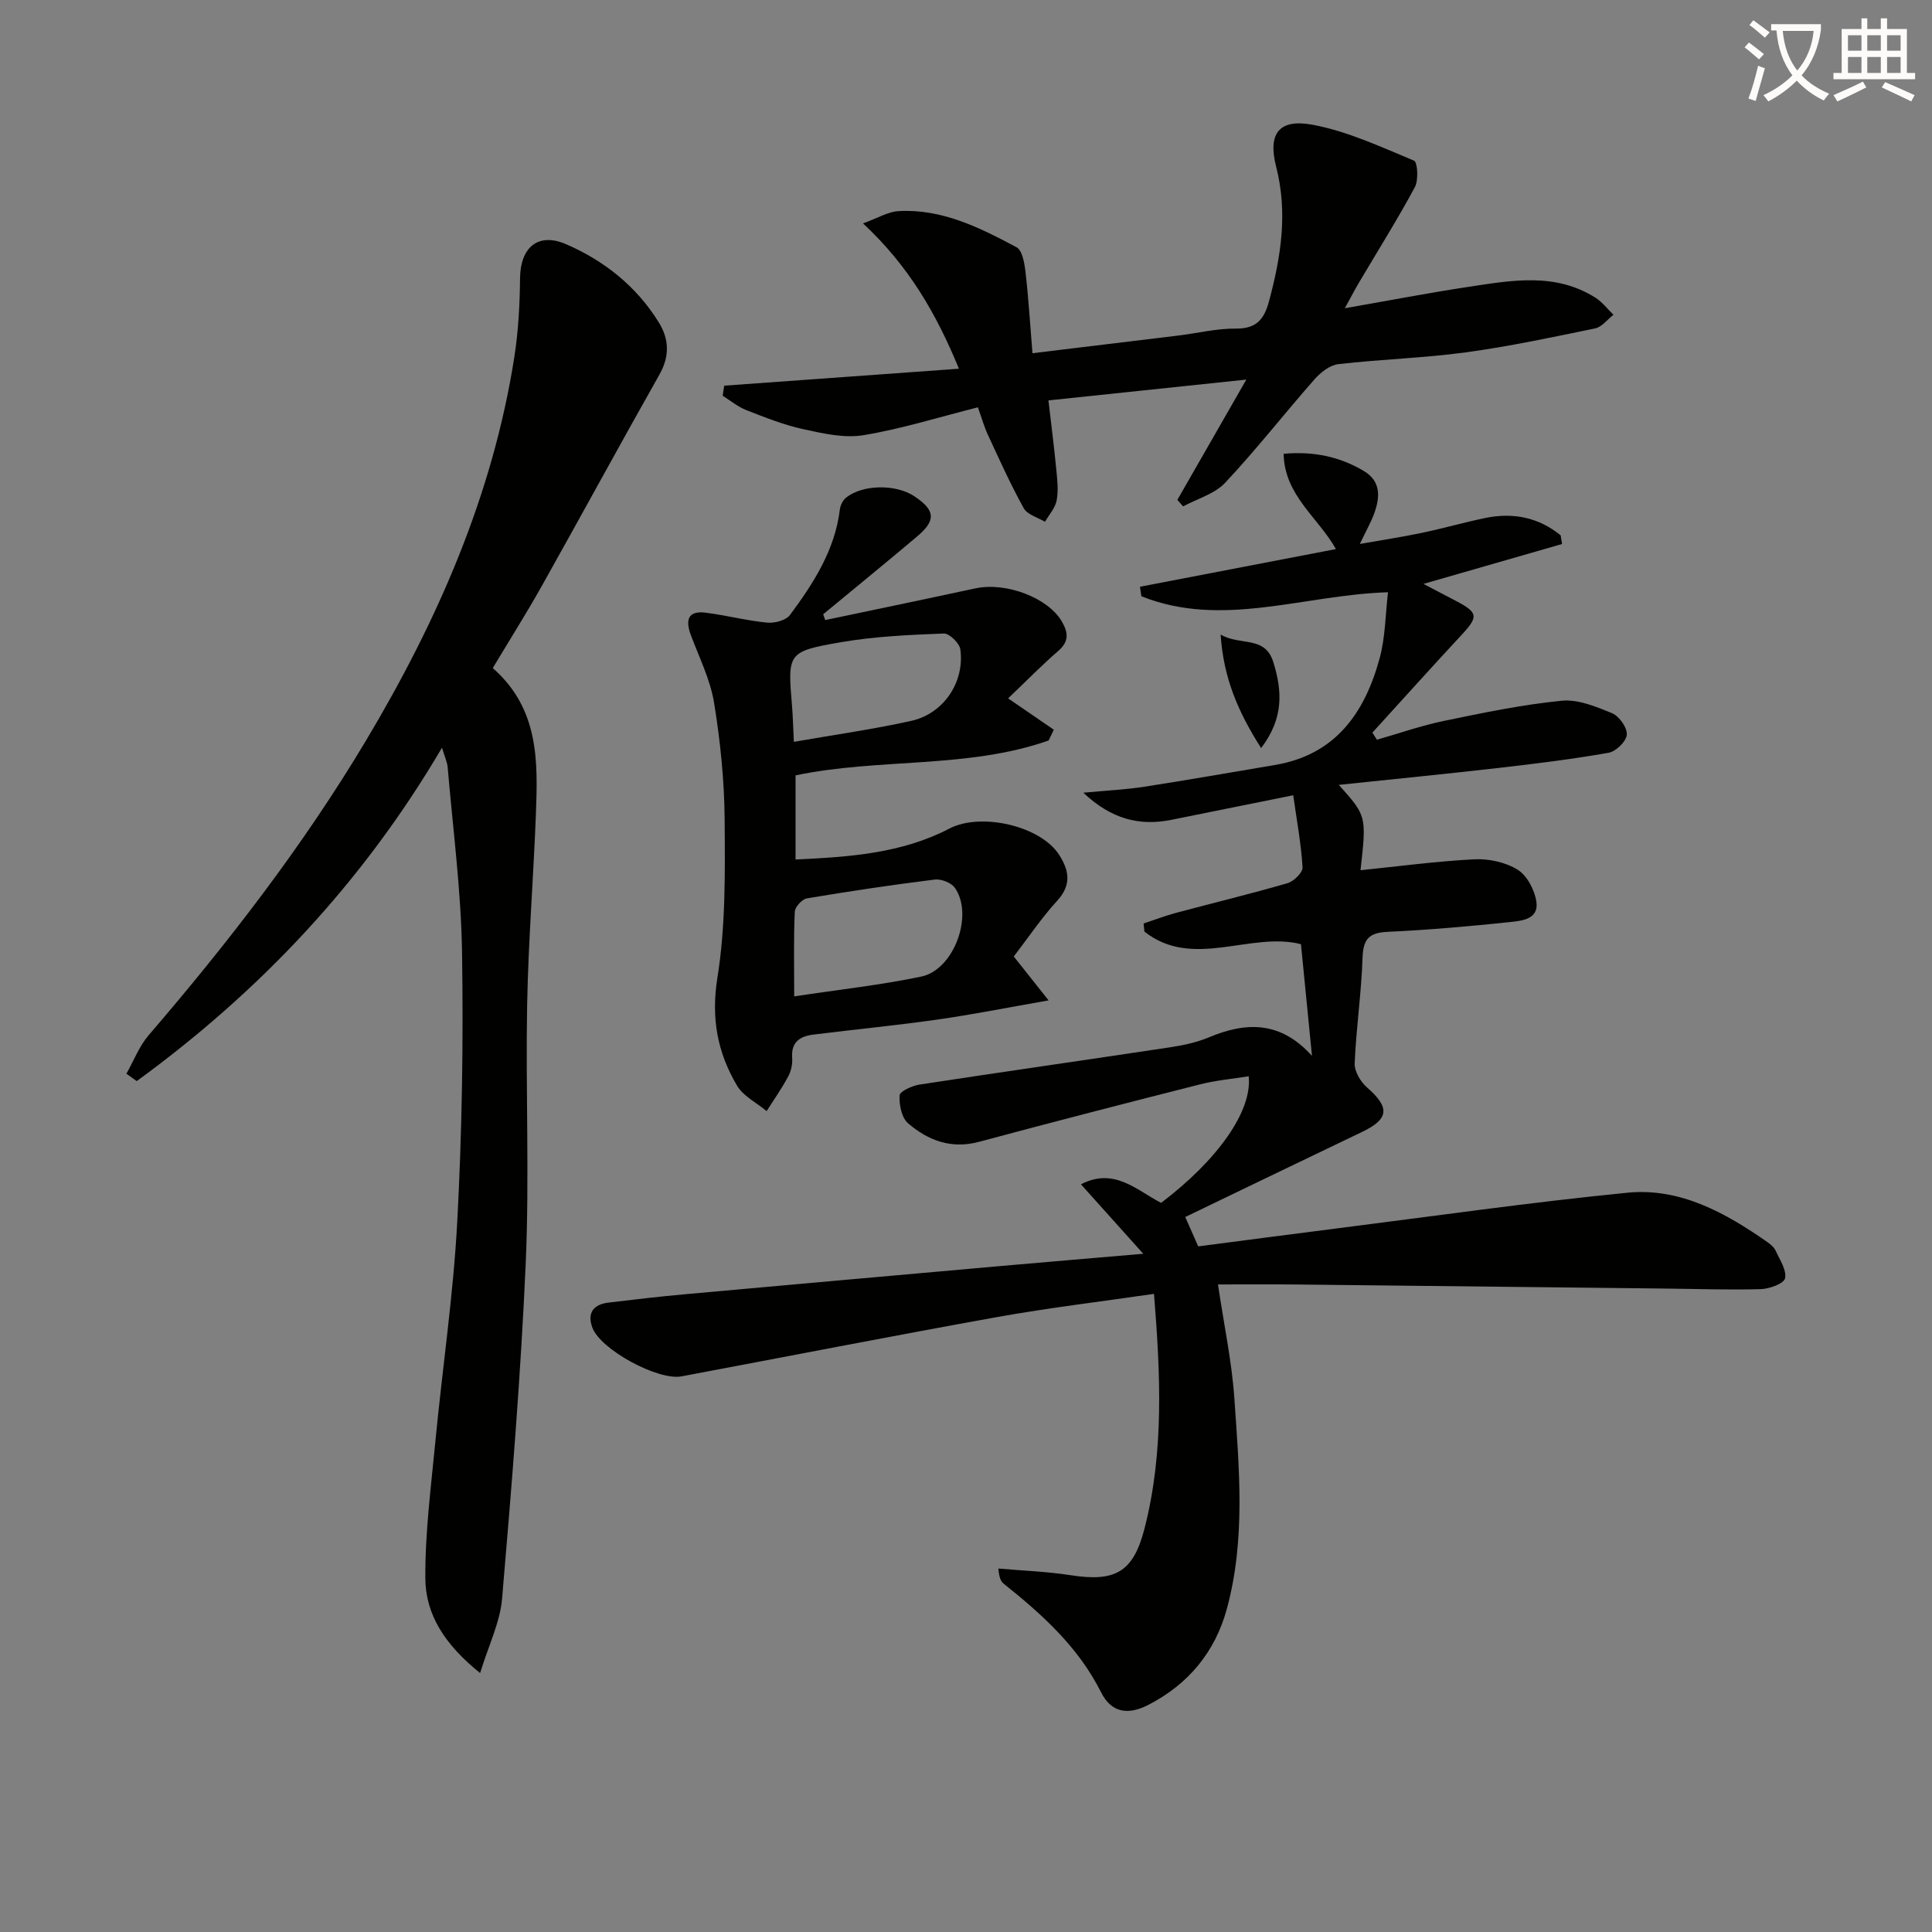 <svg enable-background="new 0 0 400 400" viewBox="0 0 400 400" xmlns="http://www.w3.org/2000/svg"><rect x="0" y="0" width="400" height="400" fill="#808080" stroke="none"/><path d="m362.1 8.8c1.1.8 2.1 1.6 3.1 2.4l-1 1.1c-1.3-1.1-2.3-2-3-2.5zm1.9 4.8c.5.2.9.4 1.4.5-.6 2.3-1.3 4.5-1.9 6.8l-1.5-.5c.8-2.1 1.4-4.3 2-6.8zm-1-9.4c1.3.9 2.4 1.8 3.4 2.5l-1 1.1c-1.4-1.2-2.4-2.1-3.2-2.6zm3.7 2.2v-1.4h10.3v1.2c-.5 3.6-1.8 6.8-4 9.4 1.5 1.6 3.4 2.8 5.7 3.8-.3.4-.7.8-1.1 1.4-2.3-1.1-4.1-2.5-5.6-4.1-1.6 1.6-3.6 3.1-5.9 4.3-.3-.5-.7-.9-1-1.3 2.4-1.1 4.4-2.5 6-4.1-1.9-2.5-3-5.6-3.3-9.3h-1.1zm8.8 0h-6.4c.3 3.3 1.3 6 3 8.2 2-2.3 3.1-5.1 3.4-8.2z" fill="#fcfbfa"/><path d="m385.3 3.8h1.3v2.2h2.8v-2.2h1.3v2.2h4.1v9.1h1.7v1.3h-16.9v-1.3h1.7v-9.1h4.1v-2.2zm.4 13.1.7 1.2c-1.8.9-3.8 1.9-6 2.9-.2-.4-.5-.8-.8-1.3 2.3-1 4.3-1.9 6.1-2.8zm-3.1-6.4h2.8v-3.2h-2.8zm0 4.6h2.8v-3.3h-2.8zm4-4.6h2.8v-3.2h-2.8zm0 4.6h2.8v-3.3h-2.8zm3.7 1.9c2.1.9 4.1 1.8 6.1 2.7l-.7 1.3c-2.2-1.1-4.2-2-6.1-2.9zm3.2-9.7h-2.8v3.2h2.8zm-2.8 7.8h2.8v-3.3h-2.8z" fill="#fcfbfa"/><g fill="#010100"><path d="m245.39 251.97c.86 1.95 1.69 3.82 2.69 6.08 9.5-1.23 19.02-2.5 28.54-3.7 20.09-2.54 40.16-5.42 60.31-7.41 10.91-1.08 20.28 4.14 29 10.23.67.47 1.38 1.08 1.71 1.8.85 1.87 2.3 4 1.94 5.69-.24 1.09-3.23 2.19-5.02 2.24-6.65.19-13.31-.05-19.97-.12-25.44-.28-50.87-.57-76.31-.84-5.28-.05-10.56-.01-16.11-.01 1.26 8.52 2.87 16.01 3.39 23.57 1 14.58 2.36 29.27-1.57 43.65-2.43 8.91-8 15.6-16.28 19.85-4.29 2.2-7.66 1.51-9.73-2.6-4.7-9.37-12.17-16.12-20.14-22.48-.59-.47-.97-1.18-1.14-3.17 4.97.44 9.97.61 14.89 1.37 9.25 1.44 13.02-.52 15.37-9.65 4.06-15.82 3.31-31.89 1.96-48.59-11.1 1.62-21.78 2.89-32.34 4.78-21.85 3.93-43.65 8.2-65.47 12.3-4.88.92-16.76-5.53-18.46-10.07-1.14-3.04.2-4.82 3.32-5.2 5.28-.64 10.56-1.25 15.85-1.73 21.85-1.98 43.7-3.92 65.55-5.86 9.27-.82 18.54-1.59 29.33-2.52-4.6-5.12-8.55-9.53-12.9-14.38 6.89-3.59 11.55 1.25 16.6 3.84 11.63-8.82 18.9-18.96 18.13-26.21-3.37.54-6.78.84-10.05 1.67-15.28 3.87-30.55 7.81-45.77 11.9-5.75 1.55-10.56-.27-14.7-3.83-1.34-1.15-1.88-3.86-1.76-5.78.05-.85 2.6-2 4.13-2.24 17.22-2.64 34.47-5.09 51.69-7.69 2.78-.42 5.62-1 8.19-2.08 7.67-3.21 14.8-3.48 21.37 3.83-.82-8.3-1.53-15.56-2.28-23.13-10.49-2.66-22.38 5.31-32.41-2.6-.06-.56-.11-1.12-.17-1.68 2.24-.74 4.46-1.6 6.74-2.21 7.7-2.06 15.45-3.93 23.09-6.15 1.29-.38 3.15-2.22 3.08-3.28-.3-4.88-1.2-9.72-1.93-14.91-9.07 1.83-17.16 3.46-25.25 5.09-6.64 1.34-12.46-.19-18.21-5.62 4.74-.45 8.73-.63 12.66-1.24 9.02-1.39 18.01-2.99 27.02-4.5 12.56-2.11 18.6-10.82 21.67-22.09 1.19-4.38 1.19-9.08 1.73-13.67-17.57.54-34.28 7.53-51.06.83-.1-.66-.2-1.31-.29-1.97 13.41-2.58 26.82-5.15 40.57-7.8-3.74-6.62-10.66-11.12-10.83-19.73 6.23-.55 11.63.6 16.6 3.56 3.57 2.12 3.38 5.42 2.16 8.77-.67 1.84-1.65 3.56-2.98 6.34 4.7-.83 8.8-1.45 12.85-2.3 4.39-.92 8.71-2.16 13.1-3.07 5.79-1.2 11.08-.13 15.63 3.59.1.6.19 1.19.29 1.79-9.23 2.66-18.46 5.31-28.7 8.26 2.57 1.35 4.61 2.41 6.65 3.48 4.72 2.47 4.78 3.28 1.19 7.14-6.2 6.67-12.28 13.44-18.41 20.17.31.49.62.98.93 1.47 4.63-1.32 9.2-2.93 13.91-3.9 8.06-1.67 16.16-3.36 24.34-4.17 3.4-.34 7.17 1.23 10.49 2.61 1.45.61 3.12 2.99 3 4.43-.11 1.38-2.25 3.47-3.76 3.73-7.51 1.33-15.09 2.26-22.67 3.13-10.86 1.25-21.74 2.31-33.2 3.52 5.76 6.42 5.76 6.42 4.5 17.67 7.85-.8 15.69-1.86 23.56-2.26 3-.15 6.48.6 8.98 2.16 1.96 1.22 3.51 4.2 3.87 6.61.55 3.67-3.06 3.97-5.53 4.23-8.42.88-16.86 1.63-25.31 2.02-3.89.18-5.02 1.56-5.15 5.39-.24 7.29-1.32 14.54-1.63 21.83-.07 1.65 1.21 3.82 2.54 4.98 4.82 4.19 4.6 6.56-1.1 9.27-12.2 5.83-24.3 11.69-36.52 17.57z"/><path d="m102.02 138.32c9.64 8.44 9.34 19.39 8.93 30.28-.5 13.12-1.56 26.23-1.81 39.35-.33 17.82.48 35.68-.29 53.48-1.02 23.22-2.92 46.41-4.9 69.57-.42 4.88-2.77 9.59-4.55 15.39-7.31-5.88-11.29-12.1-11.34-19.61-.06-9.42 1.17-18.85 2.07-28.26 1.46-15.21 3.73-30.37 4.54-45.61.99-18.56 1.28-37.19.99-55.77-.2-12.76-1.89-25.5-2.97-38.24-.09-1.11-.61-2.18-1.18-4.1-16.42 27.94-37.74 50.47-63.2 69.03-.71-.51-1.43-1.02-2.14-1.53 1.52-2.68 2.64-5.68 4.61-7.97 16.51-19.21 31.97-39.21 44.98-60.98 14.75-24.69 26.22-50.72 30.72-79.38.84-5.39 1.14-10.91 1.19-16.37.07-6.39 3.73-9.56 9.56-7.03 7.91 3.44 14.55 8.72 19.16 16.17 2.15 3.47 2.29 7 .14 10.81-8.24 14.57-16.23 29.29-24.43 43.9-3.16 5.62-6.62 11.09-10.08 16.87z"/><path d="m170.85 128.38c10.35-2.18 20.72-4.33 31.06-6.56 6.42-1.38 15.12 1.97 17.95 6.88 1.34 2.32 1.48 4.14-.78 6.09-3.26 2.81-6.27 5.9-10.36 9.8 3.55 2.43 6.5 4.46 9.46 6.49-.36.74-.71 1.49-1.07 2.23-16.81 5.9-34.92 3.58-52.4 7.22v17.42c11.11-.52 21.95-1.24 31.86-6.41 6.44-3.36 18.85-.63 22.74 5.49 2.06 3.23 2.56 6.19-.42 9.45-3.24 3.53-5.93 7.56-9 11.55 2.08 2.63 4.08 5.15 7.21 9.09-8.58 1.5-15.77 2.94-23.02 3.97-8.54 1.22-17.13 2.04-25.68 3.11-2.74.34-4.64 1.52-4.39 4.82.1 1.27-.22 2.73-.82 3.85-1.33 2.48-2.96 4.79-4.47 7.17-2.08-1.74-4.83-3.08-6.13-5.28-4.05-6.85-5.4-13.96-4.06-22.33 1.72-10.71 1.58-21.79 1.5-32.71-.06-8.09-.89-16.25-2.19-24.24-.79-4.81-3.09-9.38-4.82-14.03-1.14-3.08-.61-5.07 3.08-4.6 4.26.54 8.45 1.64 12.72 2.06 1.55.15 3.91-.46 4.74-1.59 4.86-6.56 9.29-13.4 10.32-21.82.11-.87.6-1.91 1.27-2.45 3.43-2.78 10.37-2.85 14.18-.29 4.31 2.89 4.52 4.95.57 8.29-6.44 5.44-12.98 10.76-19.47 16.13.14.43.28.82.42 1.2zm-6.42 77.91c9.39-1.42 17.94-2.35 26.31-4.1 6.79-1.42 10.9-12.75 6.96-18.37-.74-1.06-2.82-1.88-4.15-1.72-8.86 1.1-17.69 2.42-26.49 3.9-1 .17-2.47 1.78-2.51 2.77-.25 5.45-.12 10.91-.12 17.52zm-.07-52.7c8.47-1.48 16.45-2.6 24.29-4.34 6.71-1.48 11.1-8.01 10.18-14.8-.17-1.28-2.29-3.34-3.43-3.29-7.09.28-14.24.59-21.22 1.79-11.19 1.93-11.13 2.23-10.19 13.31.17 2.12.22 4.24.37 7.33z"/><path d="m149.94 79.85c15.91-1.15 31.82-2.3 48.6-3.51-4.77-11.57-10.42-21.28-19.86-30.09 3.02-1.08 5.14-2.41 7.34-2.54 9-.51 16.82 3.41 24.44 7.48 1.23.65 1.66 3.39 1.87 5.23.62 5.39.95 10.81 1.43 16.71 10.58-1.28 20.43-2.46 30.29-3.67 3.95-.49 7.9-1.47 11.85-1.43 4.19.04 5.81-1.89 6.81-5.57 2.5-9.24 3.95-18.39 1.5-27.96-1.76-6.88.6-9.98 7.62-8.66 7.2 1.36 14.08 4.57 20.92 7.42.75.31.97 4.03.18 5.49-3.62 6.73-7.7 13.21-11.59 19.8-.92 1.56-1.76 3.18-2.91 5.27 8.94-1.56 17.31-3.18 25.73-4.45 8.87-1.34 17.88-2.99 26.18 2.28 1.41.9 2.48 2.34 3.71 3.52-1.26.97-2.39 2.53-3.79 2.82-8.91 1.84-17.84 3.75-26.85 4.97-8.72 1.18-17.57 1.42-26.31 2.43-1.77.2-3.69 1.72-4.95 3.15-6.23 7.08-12.04 14.53-18.48 21.4-2.18 2.32-5.77 3.31-8.72 4.9-.4-.45-.8-.9-1.19-1.35 4.56-7.95 9.11-15.89 14.28-24.9-14.15 1.49-27.36 2.88-40.97 4.31.59 5.12 1.18 9.69 1.62 14.27.21 2.14.47 4.37.08 6.44-.3 1.57-1.58 2.96-2.42 4.43-1.51-.92-3.66-1.49-4.4-2.83-2.73-4.91-5.04-10.07-7.41-15.17-.76-1.63-1.25-3.39-2.08-5.71-7.99 2.02-15.74 4.45-23.67 5.77-3.99.66-8.39-.35-12.47-1.24-4.03-.88-7.94-2.44-11.8-3.95-1.75-.68-3.27-1.96-4.89-2.97.08-.69.2-1.39.31-2.09z"/><path d="m252.72 131.38c4.1 2.4 9.18.12 10.92 5.74 1.86 6.03 2.14 11.61-2.54 17.76-4.69-7.36-7.8-14.44-8.38-23.5z"/></g></svg>
